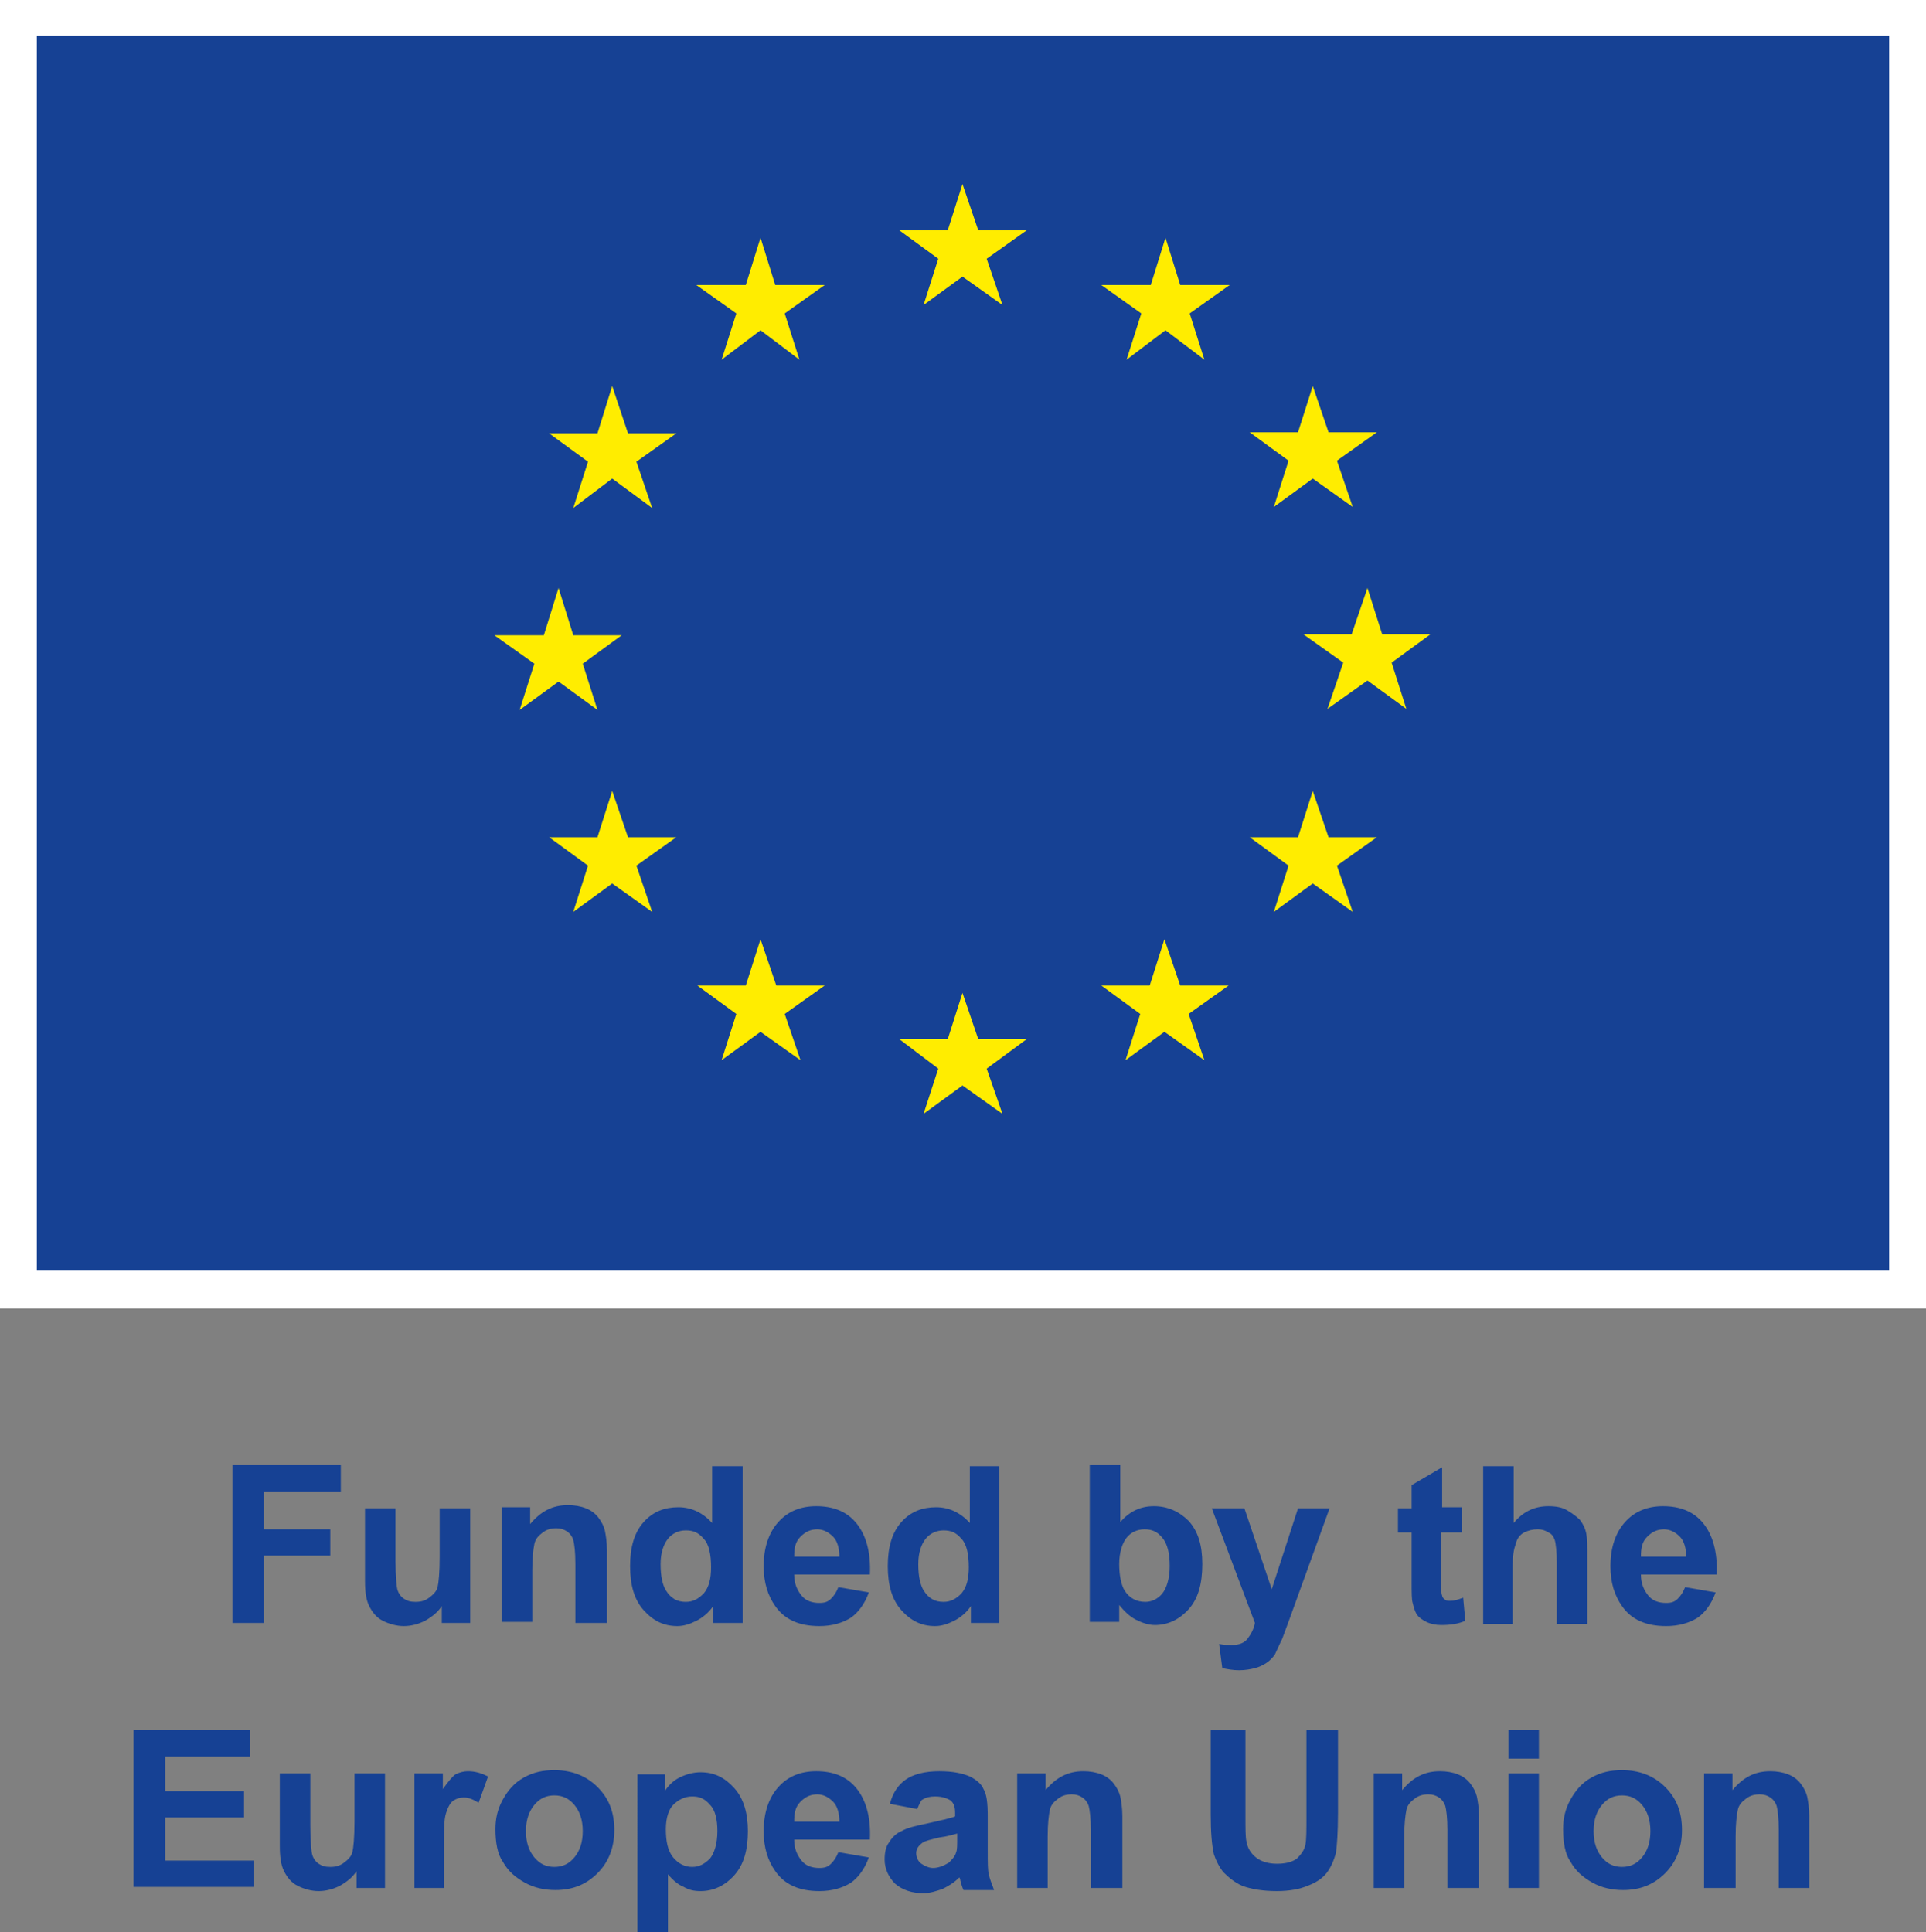 <?xml version="1.0" encoding="utf-8"?>
<!-- Generator: Adobe Illustrator 26.4.0, SVG Export Plug-In . SVG Version: 6.00 Build 0)  -->
<svg version="1.1" id="Layer_1" xmlns="http://www.w3.org/2000/svg" xmlns:xlink="http://www.w3.org/1999/xlink" x="0px" y="0px"
	 viewBox="0 0 183.1 183.7" style="enable-background:new 0 0 183.1 183.7;" xml:space="preserve">
<rect x="0" y="0" width="183.1" height="183.7" fill="#808080" stroke="none"/>
<style type="text/css">
	.st0{fill:#FFFFFF;}
	.st1{fill:#164194;}
	.st2{fill:#FFED00;}
</style>
<g>
	<g>
		<g>
			<rect x="0" y="0" class="st0" width="183.1" height="124.4"/>
			<path class="st0" d="M91.6,63.4"/>
		</g>
		<g>
			<rect x="3.5" y="3.4" class="st1" width="176.1" height="117.4"/>
			<path class="st1" d="M91.6,62.1"/>
		</g>
		<g>
			<polygon class="st2" points="87.8,29 91.5,26.3 95.3,29 93.8,24.6 97.6,21.9 93,21.9 91.5,17.5 90.1,21.9 85.5,21.9 89.2,24.6 
							"/>
			<polygon class="st2" points="68.6,34.2 72.3,31.4 76,34.2 74.6,29.8 78.4,27.1 73.7,27.1 72.3,22.6 70.9,27.1 66.2,27.1 70,29.8 
							"/>
			<polygon class="st2" points="58.2,36.7 56.8,41.2 52.2,41.2 55.9,43.9 54.5,48.3 58.2,45.5 62,48.3 60.5,43.9 64.3,41.2 
				59.7,41.2 			"/>
			<polygon class="st2" points="53.1,64.8 56.8,67.5 55.4,63.1 59.1,60.4 54.5,60.4 53.1,55.9 51.7,60.4 47,60.4 50.8,63.1 
				49.4,67.5 			"/>
			<polygon class="st2" points="59.7,79.6 58.2,75.2 56.8,79.6 52.2,79.6 55.9,82.3 54.5,86.7 58.2,84 62,86.7 60.5,82.3 64.3,79.6 
							"/>
			<polygon class="st2" points="73.8,93.7 72.3,89.3 70.9,93.7 66.3,93.7 70,96.4 68.6,100.8 72.3,98.1 76.1,100.8 74.6,96.4 
				78.4,93.7 			"/>
			<polygon class="st2" points="93,98.8 91.5,94.4 90.1,98.8 85.5,98.8 89.2,101.6 87.8,105.9 91.5,103.2 95.3,105.9 93.8,101.6 
				97.6,98.8 			"/>
			<polygon class="st2" points="112.2,93.7 110.7,89.3 109.3,93.7 104.7,93.7 108.4,96.4 107,100.8 110.7,98.1 114.5,100.8 
				113,96.4 116.8,93.7 			"/>
			<polygon class="st2" points="126.3,79.6 124.8,75.2 123.4,79.6 118.8,79.6 122.5,82.3 121.1,86.7 124.8,84 128.6,86.7 
				127.1,82.3 130.9,79.6 			"/>
			<polygon class="st2" points="136,60.3 131.4,60.3 130,55.9 128.5,60.3 123.9,60.3 127.7,63 126.2,67.4 130,64.7 133.7,67.4 
				132.3,63 			"/>
			<polygon class="st2" points="121.1,48.2 124.8,45.5 128.6,48.2 127.1,43.8 130.9,41.1 126.3,41.1 124.8,36.7 123.4,41.1 
				118.8,41.1 122.5,43.8 			"/>
			<polygon class="st2" points="110.8,22.6 109.4,27.1 104.7,27.1 108.5,29.8 107.1,34.2 110.8,31.4 114.5,34.2 113.1,29.8 
				116.9,27.1 112.2,27.1 			"/>
		</g>
	</g>
	<g>
		<path class="st1" d="M22.1,154.3v-15h10.3v2.5h-7.3v3.6h6.3v2.5h-6.3v6.4H22.1z"/>
		<path class="st1" d="M42,154.3v-1.6c-0.4,0.6-0.9,1-1.6,1.4c-0.6,0.3-1.3,0.5-2,0.5c-0.7,0-1.4-0.2-2-0.5c-0.6-0.3-1-0.8-1.3-1.4
			c-0.3-0.6-0.4-1.4-0.4-2.4v-6.9h2.9v5c0,1.5,0.1,2.5,0.2,2.8c0.1,0.3,0.3,0.6,0.6,0.8c0.3,0.2,0.6,0.3,1.1,0.3
			c0.5,0,0.9-0.1,1.3-0.4c0.4-0.3,0.7-0.6,0.8-1c0.1-0.4,0.2-1.4,0.2-2.9v-4.6h2.9v10.9H42z"/>
		<path class="st1" d="M57.6,154.3h-2.9v-5.6c0-1.2-0.1-1.9-0.2-2.3c-0.1-0.3-0.3-0.6-0.6-0.8c-0.3-0.2-0.6-0.3-1-0.3
			c-0.5,0-0.9,0.1-1.3,0.4c-0.4,0.3-0.7,0.6-0.8,1.1c-0.1,0.5-0.2,1.3-0.2,2.5v4.9h-2.9v-10.9h2.7v1.6c1-1.2,2.1-1.8,3.6-1.8
			c0.6,0,1.2,0.1,1.7,0.3c0.5,0.2,0.9,0.5,1.2,0.9c0.3,0.4,0.5,0.8,0.6,1.2c0.1,0.5,0.2,1.1,0.2,1.9V154.3z"/>
		<path class="st1" d="M70.5,154.3h-2.7v-1.6c-0.4,0.6-1,1.1-1.6,1.4c-0.6,0.3-1.2,0.5-1.8,0.5c-1.3,0-2.3-0.5-3.2-1.5
			c-0.9-1-1.3-2.4-1.3-4.2c0-1.8,0.4-3.2,1.3-4.2c0.9-1,2-1.4,3.3-1.4c1.2,0,2.3,0.5,3.2,1.5v-5.4h2.9V154.3z M62.8,148.7
			c0,1.2,0.2,2,0.5,2.5c0.5,0.8,1.1,1.1,1.9,1.1c0.7,0,1.2-0.3,1.7-0.8c0.5-0.6,0.7-1.4,0.7-2.5c0-1.2-0.2-2.2-0.7-2.7
			c-0.5-0.6-1-0.8-1.7-0.8c-0.7,0-1.3,0.3-1.7,0.8C63.1,146.8,62.8,147.6,62.8,148.7z"/>
		<path class="st1" d="M79.7,150.9l2.9,0.5c-0.4,1.1-1,1.9-1.7,2.4c-0.8,0.5-1.8,0.8-3,0.8c-1.9,0-3.3-0.6-4.2-1.9
			c-0.7-1-1.1-2.2-1.1-3.8c0-1.8,0.5-3.2,1.4-4.2c0.9-1,2.1-1.5,3.6-1.5c1.6,0,2.9,0.5,3.8,1.6c0.9,1.1,1.4,2.7,1.3,4.9h-7.2
			c0,0.9,0.3,1.5,0.7,2c0.4,0.5,1,0.7,1.7,0.7c0.5,0,0.8-0.1,1.1-0.4S79.5,151.4,79.7,150.9z M79.8,148c0-0.8-0.2-1.5-0.6-1.9
			c-0.4-0.4-0.9-0.7-1.5-0.7c-0.6,0-1.1,0.2-1.6,0.7s-0.6,1.1-0.6,1.9H79.8z"/>
		<path class="st1" d="M95,154.3h-2.7v-1.6c-0.4,0.6-1,1.1-1.6,1.4c-0.6,0.3-1.2,0.5-1.8,0.5c-1.3,0-2.3-0.5-3.2-1.5
			c-0.9-1-1.3-2.4-1.3-4.2c0-1.8,0.4-3.2,1.3-4.2c0.9-1,2-1.4,3.3-1.4c1.2,0,2.3,0.5,3.2,1.5v-5.4H95V154.3z M87.3,148.7
			c0,1.2,0.2,2,0.5,2.5c0.5,0.8,1.1,1.1,1.9,1.1c0.7,0,1.2-0.3,1.7-0.8c0.5-0.6,0.7-1.4,0.7-2.5c0-1.2-0.2-2.2-0.7-2.7
			c-0.5-0.6-1-0.8-1.7-0.8c-0.7,0-1.3,0.3-1.7,0.8C87.6,146.8,87.3,147.6,87.3,148.7z"/>
		<path class="st1" d="M103.6,154.3v-15h2.9v5.4c0.9-1,1.9-1.5,3.2-1.5c1.3,0,2.4,0.5,3.3,1.4c0.9,1,1.3,2.3,1.3,4.1
			c0,1.9-0.4,3.3-1.3,4.3c-0.9,1-2,1.5-3.2,1.5c-0.6,0-1.2-0.2-1.8-0.5c-0.6-0.3-1.1-0.8-1.6-1.4v1.6H103.6z M106.4,148.7
			c0,1.1,0.2,2,0.5,2.5c0.5,0.8,1.2,1.1,2,1.1c0.6,0,1.2-0.3,1.6-0.8c0.4-0.5,0.7-1.4,0.7-2.6c0-1.2-0.2-2.1-0.7-2.7
			c-0.5-0.6-1-0.8-1.7-0.8c-0.7,0-1.3,0.3-1.7,0.8C106.7,146.7,106.4,147.6,106.4,148.7z"/>
		<path class="st1" d="M115.2,143.4h3.1l2.6,7.7l2.5-7.7h3l-3.8,10.5l-0.7,1.9c-0.3,0.6-0.5,1.1-0.7,1.5c-0.2,0.3-0.5,0.6-0.8,0.8
			c-0.3,0.2-0.7,0.4-1.1,0.5c-0.4,0.1-0.9,0.2-1.5,0.2c-0.6,0-1.1-0.1-1.6-0.2l-0.3-2.3c0.5,0.1,0.9,0.1,1.2,0.1
			c0.7,0,1.2-0.2,1.5-0.6c0.3-0.4,0.6-0.9,0.7-1.5L115.2,143.4z"/>
		<path class="st1" d="M139,143.4v2.3h-2v4.4c0,0.9,0,1.4,0.1,1.6c0,0.1,0.1,0.3,0.3,0.4c0.1,0.1,0.3,0.1,0.5,0.1
			c0.3,0,0.7-0.1,1.2-0.3l0.2,2.2c-0.7,0.3-1.4,0.4-2.3,0.4c-0.5,0-1-0.1-1.4-0.3c-0.4-0.2-0.7-0.4-0.9-0.7
			c-0.2-0.3-0.3-0.7-0.4-1.1c-0.1-0.3-0.1-1-0.1-2v-4.7h-1.3v-2.3h1.3v-2.2l2.9-1.7v3.8H139z"/>
		<path class="st1" d="M143.9,139.3v5.5c0.9-1.1,2-1.6,3.3-1.6c0.7,0,1.3,0.1,1.8,0.4s0.9,0.6,1.2,0.9c0.3,0.4,0.5,0.8,0.6,1.3
			c0.1,0.5,0.1,1.2,0.1,2.2v6.4h-2.9v-5.8c0-1.1-0.1-1.9-0.2-2.2c-0.1-0.3-0.3-0.6-0.6-0.7c-0.3-0.2-0.6-0.3-1-0.3
			c-0.5,0-0.9,0.1-1.3,0.3s-0.7,0.6-0.8,1.1c-0.2,0.5-0.3,1.2-0.3,2.1v5.5H141v-15H143.9z"/>
		<path class="st1" d="M160.2,150.9l2.9,0.5c-0.4,1.1-1,1.9-1.7,2.4c-0.8,0.5-1.8,0.8-3,0.8c-1.9,0-3.3-0.6-4.2-1.9
			c-0.7-1-1.1-2.2-1.1-3.8c0-1.8,0.5-3.2,1.4-4.2c0.9-1,2.1-1.5,3.6-1.5c1.6,0,2.9,0.5,3.8,1.6c0.9,1.1,1.4,2.7,1.3,4.9H156
			c0,0.9,0.3,1.5,0.7,2c0.4,0.5,1,0.7,1.7,0.7c0.5,0,0.8-0.1,1.1-0.4S160,151.4,160.2,150.9z M160.3,148c0-0.8-0.2-1.5-0.6-1.9
			c-0.4-0.4-0.9-0.7-1.5-0.7c-0.6,0-1.1,0.2-1.6,0.7s-0.6,1.1-0.6,1.9H160.3z"/>
		<path class="st1" d="M12.7,179.5v-15h11.1v2.5h-8.1v3.3h7.5v2.5h-7.5v4.1h8.4v2.5H12.7z"/>
		<path class="st1" d="M33.9,179.5v-1.6c-0.4,0.6-0.9,1-1.6,1.4c-0.6,0.3-1.3,0.5-2,0.5c-0.7,0-1.4-0.2-2-0.5
			c-0.6-0.3-1-0.8-1.3-1.4c-0.3-0.6-0.4-1.4-0.4-2.4v-6.9h2.9v5c0,1.5,0.1,2.5,0.2,2.8c0.1,0.3,0.3,0.6,0.6,0.8
			c0.3,0.2,0.6,0.3,1.1,0.3c0.5,0,0.9-0.1,1.3-0.4c0.4-0.3,0.7-0.6,0.8-1c0.1-0.4,0.2-1.4,0.2-2.9v-4.6h2.9v10.9H33.9z"/>
		<path class="st1" d="M42.3,179.5h-2.9v-10.9h2.7v1.5c0.5-0.7,0.9-1.2,1.2-1.4c0.4-0.2,0.8-0.3,1.2-0.3c0.7,0,1.3,0.2,1.9,0.5
			l-0.9,2.5c-0.5-0.3-0.9-0.5-1.4-0.5c-0.4,0-0.7,0.1-1,0.3c-0.3,0.2-0.5,0.6-0.7,1.2c-0.2,0.6-0.2,1.8-0.2,3.7V179.5z"/>
		<path class="st1" d="M47.1,173.9c0-1,0.2-1.9,0.7-2.8c0.5-0.9,1.1-1.6,2-2.1c0.9-0.5,1.8-0.7,2.9-0.7c1.6,0,3,0.5,4.1,1.6
			c1.1,1.1,1.6,2.4,1.6,4.1c0,1.6-0.5,3-1.6,4.1c-1.1,1.1-2.4,1.6-4,1.6c-1,0-2-0.2-2.9-0.7s-1.6-1.1-2.1-2
			C47.3,176.3,47.1,175.2,47.1,173.9z M50,174.1c0,1.1,0.3,1.9,0.8,2.5c0.5,0.6,1.1,0.9,1.9,0.9c0.8,0,1.4-0.3,1.9-0.9
			c0.5-0.6,0.8-1.4,0.8-2.5c0-1.1-0.3-1.9-0.8-2.5c-0.5-0.6-1.1-0.9-1.9-0.9c-0.8,0-1.4,0.3-1.9,0.9C50.3,172.2,50,173,50,174.1z"/>
		<path class="st1" d="M60.5,168.7h2.7v1.6c0.3-0.5,0.8-1,1.4-1.3c0.6-0.3,1.3-0.5,2-0.5c1.3,0,2.3,0.5,3.2,1.5
			c0.9,1,1.3,2.4,1.3,4.1c0,1.8-0.4,3.2-1.3,4.2c-0.9,1-2,1.5-3.2,1.5c-0.6,0-1.1-0.1-1.6-0.4c-0.5-0.2-1-0.6-1.5-1.2v5.5h-2.9
			V168.7z M63.3,173.9c0,1.2,0.2,2.1,0.7,2.7c0.5,0.6,1.1,0.9,1.8,0.9c0.7,0,1.2-0.3,1.7-0.8c0.4-0.5,0.7-1.4,0.7-2.6
			c0-1.1-0.2-2-0.7-2.5c-0.5-0.6-1-0.8-1.7-0.8c-0.7,0-1.3,0.3-1.8,0.8C63.6,172,63.3,172.8,63.3,173.9z"/>
		<path class="st1" d="M79.7,176.1l2.9,0.5c-0.4,1.1-1,1.9-1.7,2.4c-0.8,0.5-1.8,0.8-3,0.8c-1.9,0-3.3-0.6-4.2-1.9
			c-0.7-1-1.1-2.2-1.1-3.8c0-1.8,0.5-3.2,1.4-4.2c0.9-1,2.1-1.5,3.6-1.5c1.6,0,2.9,0.5,3.8,1.6c0.9,1.1,1.4,2.7,1.3,4.9h-7.2
			c0,0.9,0.3,1.5,0.7,2c0.4,0.5,1,0.7,1.7,0.7c0.5,0,0.8-0.1,1.1-0.4S79.5,176.6,79.7,176.1z M79.8,173.2c0-0.8-0.2-1.5-0.6-1.9
			c-0.4-0.4-0.9-0.7-1.5-0.7c-0.6,0-1.1,0.2-1.6,0.7s-0.6,1.1-0.6,1.9H79.8z"/>
		<path class="st1" d="M87.2,172l-2.6-0.5c0.3-1.1,0.8-1.8,1.5-2.3c0.7-0.5,1.8-0.8,3.2-0.8c1.3,0,2.2,0.2,2.9,0.5
			c0.6,0.3,1.1,0.7,1.3,1.2c0.3,0.5,0.4,1.3,0.4,2.6l0,3.4c0,1,0,1.7,0.1,2.1c0.1,0.5,0.3,0.9,0.5,1.5h-2.9
			c-0.1-0.2-0.2-0.5-0.3-0.9c0-0.2-0.1-0.3-0.1-0.3c-0.5,0.5-1,0.8-1.6,1.1c-0.6,0.2-1.2,0.4-1.8,0.4c-1.1,0-2-0.3-2.7-0.9
			c-0.6-0.6-1-1.4-1-2.3c0-0.6,0.1-1.2,0.4-1.6c0.3-0.5,0.7-0.9,1.2-1.1c0.5-0.3,1.3-0.5,2.3-0.7c1.3-0.3,2.3-0.5,2.8-0.7v-0.3
			c0-0.6-0.1-0.9-0.4-1.2c-0.3-0.2-0.8-0.4-1.5-0.4c-0.5,0-0.9,0.1-1.2,0.3C87.6,171.1,87.4,171.5,87.2,172z M91.1,174.3
			c-0.4,0.1-1,0.3-1.8,0.4c-0.8,0.2-1.3,0.3-1.6,0.5c-0.4,0.3-0.6,0.6-0.6,1c0,0.4,0.2,0.8,0.5,1s0.7,0.4,1.1,0.4
			c0.5,0,1-0.2,1.5-0.5c0.3-0.3,0.6-0.6,0.7-1c0.1-0.2,0.1-0.7,0.1-1.4V174.3z"/>
		<path class="st1" d="M106.6,179.5h-2.9V174c0-1.2-0.1-1.9-0.2-2.3c-0.1-0.3-0.3-0.6-0.6-0.8c-0.3-0.2-0.6-0.3-1-0.3
			c-0.5,0-0.9,0.1-1.3,0.4c-0.4,0.3-0.7,0.6-0.8,1.1c-0.1,0.5-0.2,1.3-0.2,2.5v4.9h-2.9v-10.9h2.7v1.6c1-1.2,2.1-1.8,3.6-1.8
			c0.6,0,1.2,0.1,1.7,0.3c0.5,0.2,0.9,0.5,1.2,0.9c0.3,0.4,0.5,0.8,0.6,1.2c0.1,0.5,0.2,1.1,0.2,1.9V179.5z"/>
		<path class="st1" d="M115.4,164.5h3v8.1c0,1.3,0,2.1,0.1,2.5c0.1,0.6,0.4,1.1,0.9,1.5c0.5,0.4,1.2,0.6,2,0.6
			c0.9,0,1.5-0.2,1.9-0.5c0.4-0.4,0.7-0.8,0.8-1.3c0.1-0.5,0.1-1.4,0.1-2.6v-8.3h3v7.9c0,1.8-0.1,3.1-0.2,3.8
			c-0.2,0.7-0.5,1.4-0.9,1.9c-0.4,0.5-1,0.9-1.8,1.2c-0.7,0.3-1.7,0.5-2.9,0.5c-1.4,0-2.5-0.2-3.3-0.5c-0.7-0.3-1.3-0.8-1.8-1.3
			c-0.4-0.5-0.7-1.1-0.9-1.7c-0.2-0.9-0.3-2.1-0.3-3.8V164.5z"/>
		<path class="st1" d="M140.5,179.5h-2.9V174c0-1.2-0.1-1.9-0.2-2.3c-0.1-0.3-0.3-0.6-0.6-0.8c-0.3-0.2-0.6-0.3-1-0.3
			c-0.5,0-0.9,0.1-1.3,0.4c-0.4,0.3-0.7,0.6-0.8,1.1c-0.1,0.5-0.2,1.3-0.2,2.5v4.9h-2.9v-10.9h2.7v1.6c1-1.2,2.1-1.8,3.6-1.8
			c0.6,0,1.2,0.1,1.7,0.3c0.5,0.2,0.9,0.5,1.2,0.9c0.3,0.4,0.5,0.8,0.6,1.2c0.1,0.5,0.2,1.1,0.2,1.9V179.5z"/>
		<path class="st1" d="M143.4,167.2v-2.7h2.9v2.7H143.4z M143.4,179.5v-10.9h2.9v10.9H143.4z"/>
		<path class="st1" d="M148.6,173.9c0-1,0.2-1.9,0.7-2.8c0.5-0.9,1.1-1.6,2-2.1c0.9-0.5,1.8-0.7,2.9-0.7c1.6,0,3,0.5,4.1,1.6
			c1.1,1.1,1.6,2.4,1.6,4.1c0,1.6-0.5,3-1.6,4.1c-1.1,1.1-2.4,1.6-4,1.6c-1,0-2-0.2-2.9-0.7c-0.9-0.5-1.6-1.1-2.1-2
			C148.8,176.3,148.6,175.2,148.6,173.9z M151.5,174.1c0,1.1,0.3,1.9,0.8,2.5c0.5,0.6,1.1,0.9,1.9,0.9c0.8,0,1.4-0.3,1.9-0.9
			c0.5-0.6,0.8-1.4,0.8-2.5c0-1.1-0.3-1.9-0.8-2.5c-0.5-0.6-1.1-0.9-1.9-0.9c-0.8,0-1.4,0.3-1.9,0.9
			C151.8,172.2,151.5,173,151.5,174.1z"/>
		<path class="st1" d="M172,179.5h-2.9V174c0-1.2-0.1-1.9-0.2-2.3c-0.1-0.3-0.3-0.6-0.6-0.8c-0.3-0.2-0.6-0.3-1-0.3
			c-0.5,0-0.9,0.1-1.3,0.4c-0.4,0.3-0.7,0.6-0.8,1.1c-0.1,0.5-0.2,1.3-0.2,2.5v4.9H162v-10.9h2.7v1.6c1-1.2,2.1-1.8,3.6-1.8
			c0.6,0,1.2,0.1,1.7,0.3c0.5,0.2,0.9,0.5,1.2,0.9c0.3,0.4,0.5,0.8,0.6,1.2c0.1,0.5,0.2,1.1,0.2,1.9V179.5z"/>
	</g>
</g>
</svg>
